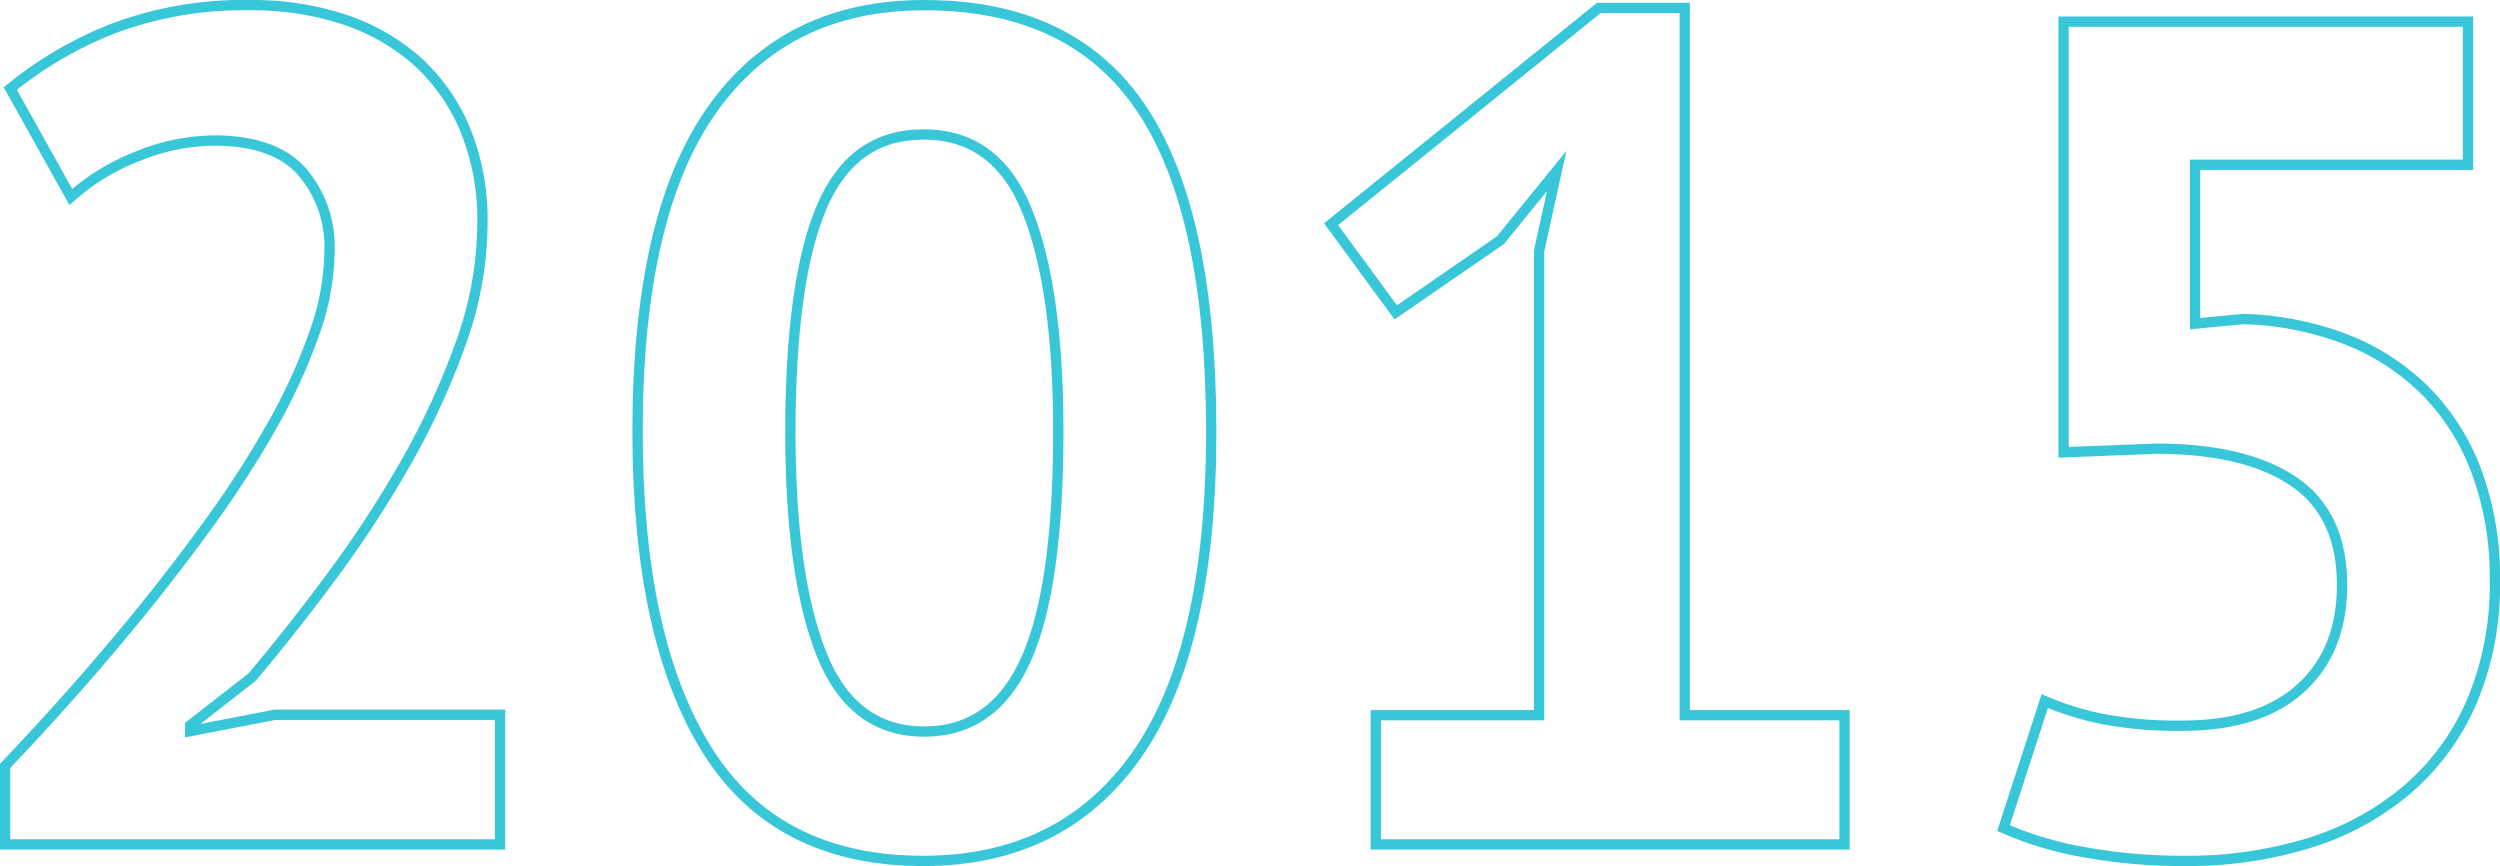 <?xml version="1.0" encoding="UTF-8"?> <svg xmlns="http://www.w3.org/2000/svg" viewBox="0 0 242.77 84.1"> <defs> <style>.aca6dde3-5e99-4280-a44f-52ab556c0f38{fill:none;stroke:#38c7d8;stroke-miterlimit:10;}</style> </defs> <g id="b27df448-4f97-4e52-af7d-c8e1709e727d" data-name="Слой 2"> <g id="ebc3937f-0227-45db-b0be-385fa38b8441" data-name="Слой 1"> <path class="aca6dde3-5e99-4280-a44f-52ab556c0f38" d="M46.85,21.62a34.9,34.9,0,0,1-2.12,11.76A73.23,73.23,0,0,1,39.37,45a110,110,0,0,1-7.19,11q-3.94,5.31-7.71,9.76l-6,4.68V71l8.22-1.59H48.56V82H.5V74.36q2.75-2.86,6.16-6.68t6.91-8.11q3.48-4.27,6.79-8.84a99.19,99.19,0,0,0,5.94-9.19,55.92,55.92,0,0,0,4.16-9A24.52,24.52,0,0,0,32,24.36a11.2,11.2,0,0,0-2.69-7.71q-2.68-3-8.5-3a19.87,19.87,0,0,0-7.48,1.54,21.22,21.22,0,0,0-6.45,3.94L1,8.6a37.25,37.25,0,0,1,10.1-5.87A36.08,36.08,0,0,1,24.36.5a28.49,28.49,0,0,1,9,1.37,20.32,20.32,0,0,1,7.07,4,18.46,18.46,0,0,1,4.68,6.57A22.9,22.9,0,0,1,46.85,21.62Z"></path> <path class="aca6dde3-5e99-4280-a44f-52ab556c0f38" d="M61.91,41.94q0-21,7.19-31.22T89.76.5q14.38,0,21.12,10.1t6.74,31.34q0,21.12-7.25,31.39T89.65,83.6q-14.27,0-21-10.79T61.91,41.94Zm14.84,0q0,13.92,3,21.51c2,5.07,5.34,7.59,10,7.59q6.74,0,9.88-7t3.14-22.14q0-13.82-3-21.35T89.65,13.06q-6.86,0-9.87,7.07T76.75,41.94Z"></path> <path class="aca6dde3-5e99-4280-a44f-52ab556c0f38" d="M133.6,69.45h15.86V24.36l1.71-7.76-5.47,6.73-10.16,7-6.28-8.56,26-21h8.34V69.45h15.52V82H133.6Z"></path> <path class="aca6dde3-5e99-4280-a44f-52ab556c0f38" d="M211.9,70.47q7.53,0,11.53-3.65t4-10q0-6.86-4.68-10.05t-13.36-3.2l-9,.35V2.1h39.27V16H213.16V31.43l4.68-.45A30.14,30.14,0,0,1,227.94,33a22.57,22.57,0,0,1,7.71,5.08,22,22,0,0,1,4.9,7.88,29.38,29.38,0,0,1,1.72,10.33A29,29,0,0,1,240,68.19a23.44,23.44,0,0,1-6.33,8.56,27,27,0,0,1-9.53,5.14,40.12,40.12,0,0,1-12,1.71,53.64,53.64,0,0,1-9.76-.85,33.34,33.34,0,0,1-7.82-2.34l4-12.33a28.54,28.54,0,0,0,5.76,1.77A39.25,39.25,0,0,0,211.9,70.47Z"></path> </g> </g> </svg> 